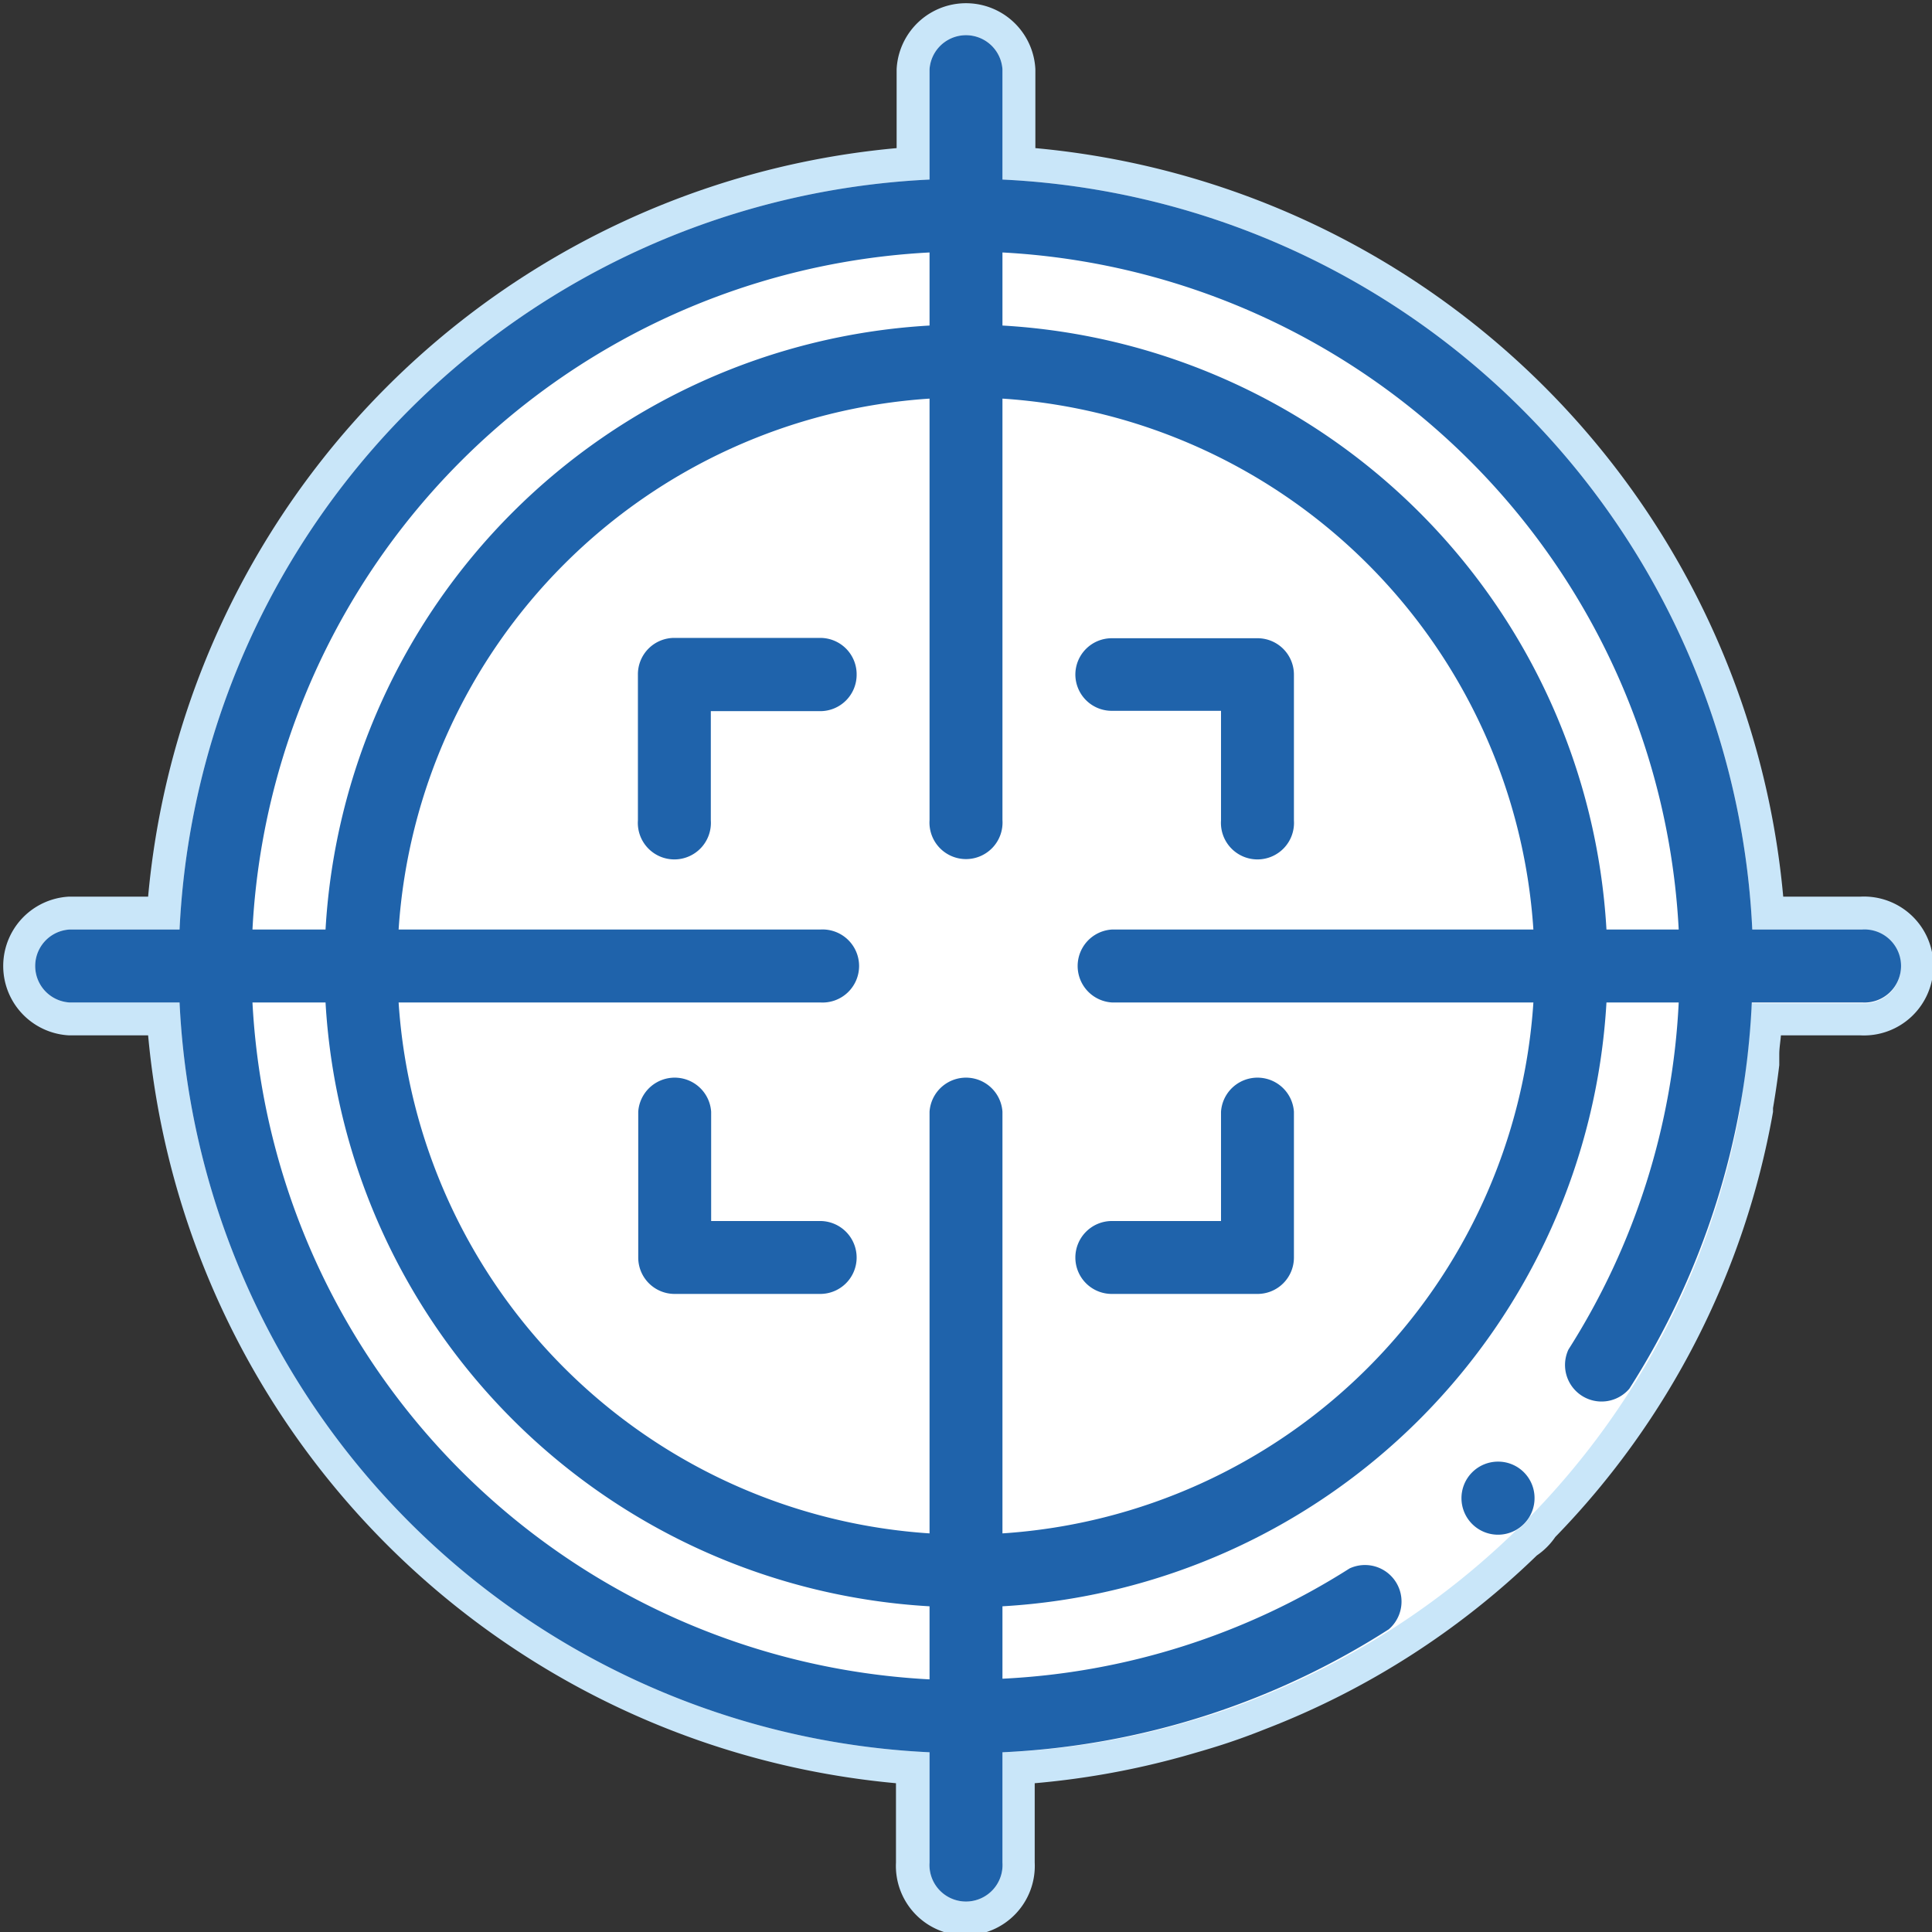 <svg id="Icon_-_Focus_op_je_core_business" data-name="Icon - Focus op je core business" xmlns="http://www.w3.org/2000/svg" viewBox="0 0 117.39 117.39"><rect x="0" y="0" width="117.39" height="117.39" fill="#333333" stroke="none"/><defs><style>.cls-1{fill:#c9e6f9;}.cls-2{fill:#fff;}.cls-3{fill:#1f63ab;}</style></defs><path class="cls-1" d="M113.17,54.48h-4.82A50.23,50.23,0,0,0,62.91,9V4.21a4.22,4.22,0,0,0-8.43,0V9A50.22,50.22,0,0,0,9,54.48H4.21a4.22,4.22,0,0,0,0,8.43H9a50.23,50.23,0,0,0,45.44,45.44v4.82a4.22,4.22,0,1,0,8.43,0v-4.82a49.53,49.53,0,0,0,8.38-1.46l.41-.11.22-.06c.77-.22,1.54-.44,2.29-.68s1.6-.54,2.41-.86l.33-.13A49,49,0,0,0,93.38,94.51a4.26,4.26,0,0,0,1.12-1.12,49.31,49.31,0,0,0,13.23-25.83l0-.23c.15-.88.28-1.77.38-2.61l0-.21c0-.15,0-.3,0-.44,0-.39.07-.78.1-1.16h4.84a4.22,4.22,0,1,0,0-8.43Zm0,4.43h-8.61l-.08,1.91c0,.14,0,.28,0,.42s0,.28,0,.44c0,.66-.09,1.32-.16,2l-.07.59c-.09.79-.21,1.6-.35,2.41l0,.21A45.3,45.3,0,0,1,91.5,90.74l-.17.18-.12.21a.27.27,0,0,1-.08.07l-.21.13-.18.17a45.47,45.47,0,0,1-15.27,9.84l-.28.11c-.73.28-1.47.54-2.22.79s-1.41.43-2.11.62l-.57.16a46.34,46.34,0,0,1-9.47,1.46l-1.91.08v8.61c0,.24-.43.24-.43,0v-8.61l-1.91-.08A46.15,46.15,0,0,1,12.91,60.82l-.09-1.91H4.21A.22.22,0,0,1,4,58.69a.21.21,0,0,1,.21-.21h8.61l.09-1.91A46.15,46.15,0,0,1,56.57,12.91l1.91-.09V4.21c0-.23.43-.23.43,0v8.61l1.91.09a46.15,46.15,0,0,1,43.66,43.66l.08,1.91h8.61a.21.21,0,0,1,.22.21A.22.22,0,0,1,113.17,58.91Z"/><path class="cls-2" d="M113.17,56.48h-6.7A47.89,47.89,0,0,0,60.91,10.91V4.21a2.22,2.22,0,0,0-4.43,0v6.7A47.9,47.9,0,0,0,10.91,56.48H4.21a2.22,2.22,0,0,0,0,4.43h6.7a47.89,47.89,0,0,0,45.57,45.56v6.7a2.22,2.22,0,1,0,4.43,0v-6.7A46.93,46.93,0,0,0,70.8,105l.59-.16c.74-.21,1.47-.42,2.2-.65s1.55-.53,2.32-.82l.32-.13a47.63,47.63,0,0,0,15.9-10.26,2.17,2.17,0,0,0,.8-.79,47.41,47.41,0,0,0,12.83-24.93c0-.07,0-.14,0-.21.14-.84.27-1.68.36-2.53,0-.2.06-.41.08-.61.07-.68.12-1.37.16-2.06,0-.3.06-.59.07-.89h6.7a2.22,2.22,0,1,0,0-4.43Z"/><path class="cls-3" d="M113.17,56.48h-6.7A47.89,47.89,0,0,0,60.91,10.91V4.21a2.22,2.22,0,0,0-4.43,0v6.7A47.9,47.9,0,0,0,10.91,56.48H4.21a2.22,2.22,0,0,0,0,4.43h6.7a47.89,47.89,0,0,0,45.57,45.56v6.7a2.22,2.22,0,1,0,4.43,0v-6.7A47.54,47.54,0,0,0,84.38,99,2.22,2.22,0,0,0,82,95.3,43.17,43.17,0,0,1,60.91,102V97.6a39,39,0,0,0,36.7-36.69H102A43.17,43.17,0,0,1,95.3,82,2.22,2.22,0,0,0,99,84.38a47.54,47.54,0,0,0,7.44-23.47h6.7a2.22,2.22,0,1,0,0-4.43ZM56.48,15.34v4.44a39,39,0,0,0-36.7,36.7H15.34A43.47,43.47,0,0,1,56.48,15.34Zm0,86.7A43.47,43.47,0,0,1,15.34,60.91h4.44A39,39,0,0,0,56.48,97.6ZM67.55,60.91H93.17A34.6,34.6,0,0,1,60.91,93.17V67.55a2.22,2.22,0,0,0-4.43,0V93.17A34.6,34.6,0,0,1,24.22,60.91H49.83a2.22,2.22,0,1,0,0-4.43H24.22A34.6,34.6,0,0,1,56.48,24.22V49.83a2.22,2.22,0,1,0,4.43,0V24.22A34.6,34.6,0,0,1,93.17,56.48H67.55a2.22,2.22,0,0,0,0,4.43Zm30.06-4.43a39,39,0,0,0-36.7-36.7V15.34A43.47,43.47,0,0,1,102,56.48ZM52.05,41a2.21,2.21,0,0,1-2.22,2.21H43.19v6.64a2.22,2.22,0,1,1-4.43,0V41A2.21,2.21,0,0,1,41,38.76h8.85A2.21,2.21,0,0,1,52.05,41Zm13.29,0a2.21,2.21,0,0,1,2.21-2.22h8.86A2.21,2.21,0,0,1,78.62,41v8.85a2.22,2.22,0,1,1-4.43,0V43.19H67.55A2.21,2.21,0,0,1,65.34,41ZM52.05,76.41a2.21,2.21,0,0,1-2.22,2.21H41a2.21,2.21,0,0,1-2.22-2.21V67.55a2.22,2.22,0,0,1,4.43,0v6.64h6.64A2.22,2.22,0,0,1,52.05,76.41Zm13.29,0a2.22,2.22,0,0,1,2.21-2.22h6.64V67.55a2.22,2.22,0,0,1,4.43,0v8.86a2.21,2.21,0,0,1-2.21,2.21H67.55A2.21,2.21,0,0,1,65.34,76.41ZM93.24,91A2.22,2.22,0,1,1,91,88.81,2.21,2.21,0,0,1,93.24,91Z"/></svg>
